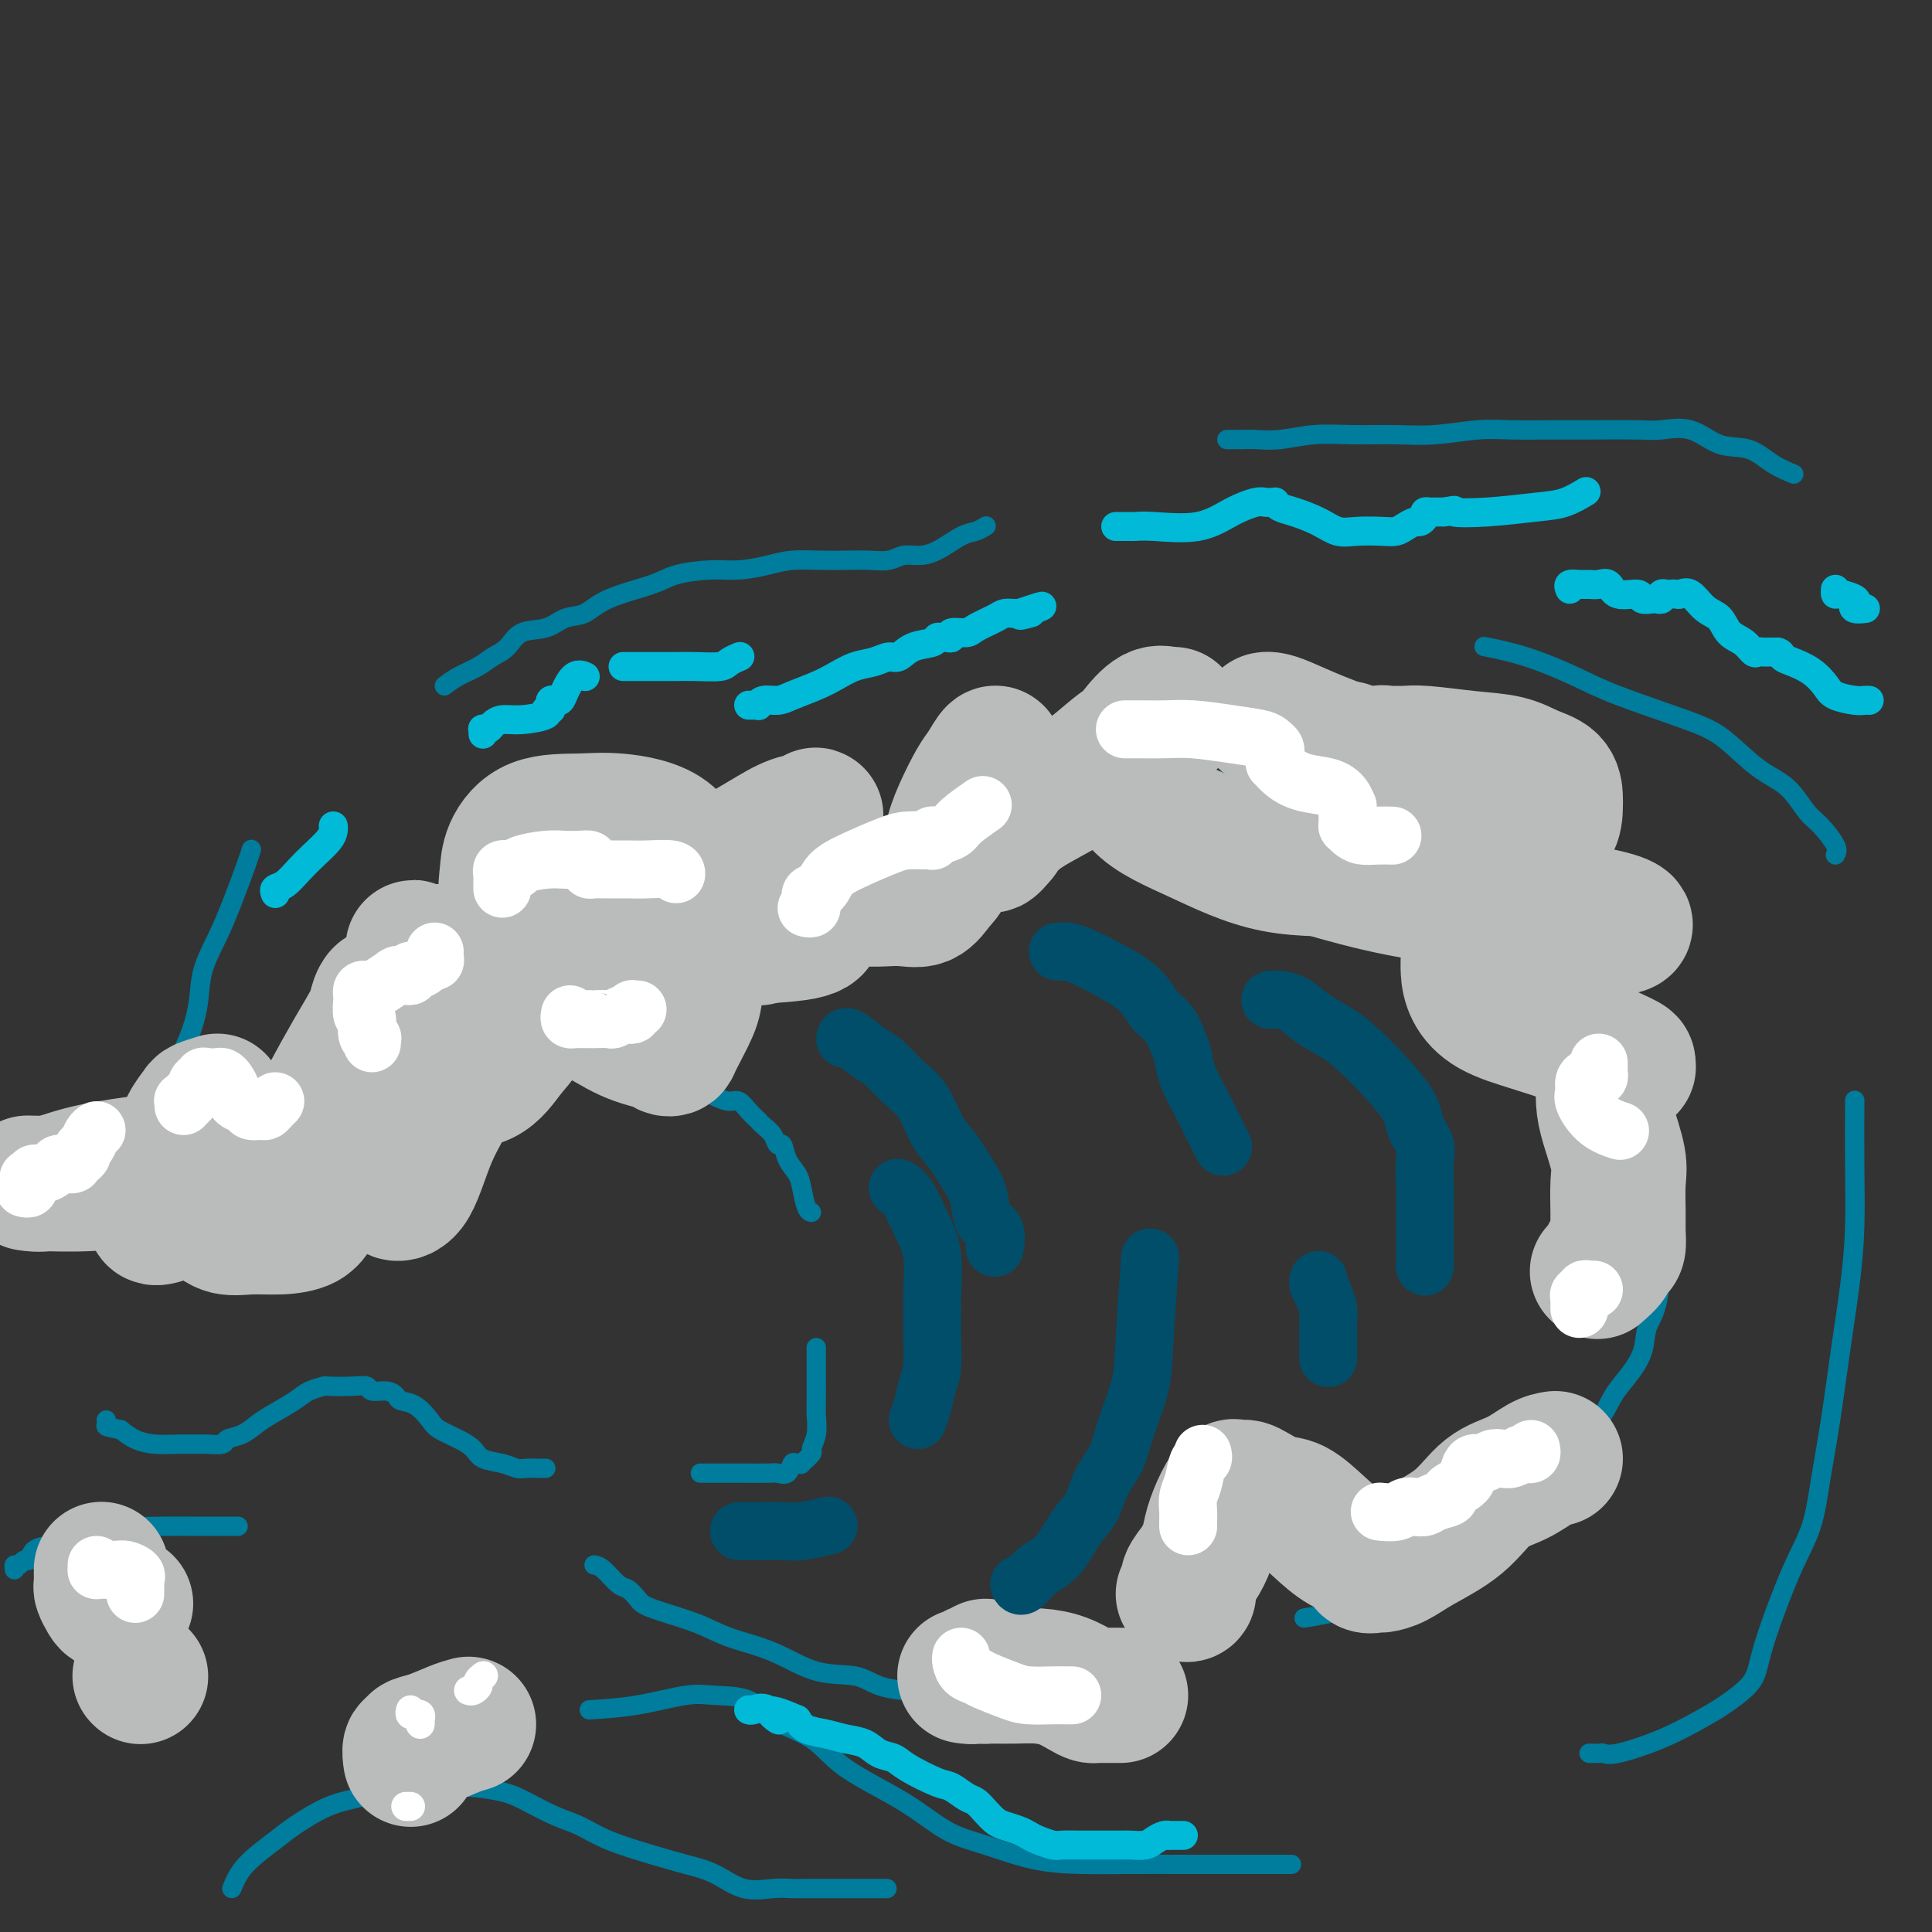 <svg viewBox='0 0 400 400' version='1.1' xmlns='http://www.w3.org/2000/svg' xmlns:xlink='http://www.w3.org/1999/xlink'><rect x="0" y="0" width="400" height="400" fill="#333333" stroke="none"/><g fill='none' stroke='#007C9C' stroke-width='4' stroke-linecap='round' stroke-linejoin='round'><path d='M3,325c-0.090,-0.457 -0.181,-0.914 0,-1c0.181,-0.086 0.632,0.198 1,0c0.368,-0.198 0.652,-0.877 1,-1c0.348,-0.123 0.760,0.309 1,0c0.240,-0.309 0.309,-1.361 1,-2c0.691,-0.639 2.003,-0.865 3,-1c0.997,-0.135 1.677,-0.180 3,-1c1.323,-0.820 3.288,-2.416 5,-3c1.712,-0.584 3.171,-0.157 6,0c2.829,0.157 7.028,0.042 10,0c2.972,-0.042 4.716,-0.011 6,0c1.284,0.011 2.107,0.003 3,0c0.893,-0.003 1.856,-0.001 3,0c1.144,0.001 2.470,0.000 3,0c0.530,-0.000 0.265,-0.000 0,0'/><path d='M123,324c0.552,0.100 1.104,0.200 2,1c0.896,0.800 2.136,2.300 3,3c0.864,0.700 1.354,0.599 2,1c0.646,0.401 1.450,1.302 2,2c0.550,0.698 0.846,1.193 3,2c2.154,0.807 6.165,1.927 9,3c2.835,1.073 4.493,2.098 7,3c2.507,0.902 5.864,1.681 9,3c3.136,1.319 6.053,3.177 9,4c2.947,0.823 5.924,0.612 8,1c2.076,0.388 3.251,1.374 5,2c1.749,0.626 4.071,0.893 5,1c0.929,0.107 0.464,0.053 0,0'/><path d='M270,335c3.112,-0.516 6.223,-1.033 9,-2c2.777,-0.967 5.218,-2.386 7,-3c1.782,-0.614 2.905,-0.424 5,-1c2.095,-0.576 5.162,-1.917 7,-3c1.838,-1.083 2.448,-1.909 4,-3c1.552,-1.091 4.044,-2.447 6,-4c1.956,-1.553 3.374,-3.303 5,-5c1.626,-1.697 3.460,-3.343 5,-5c1.540,-1.657 2.785,-3.327 4,-5c1.215,-1.673 2.399,-3.349 4,-5c1.601,-1.651 3.618,-3.278 5,-5c1.382,-1.722 2.128,-3.540 3,-5c0.872,-1.460 1.870,-2.561 3,-4c1.130,-1.439 2.393,-3.216 3,-5c0.607,-1.784 0.557,-3.576 1,-5c0.443,-1.424 1.379,-2.481 2,-5c0.621,-2.519 0.926,-6.501 1,-9c0.074,-2.499 -0.083,-3.515 0,-5c0.083,-1.485 0.407,-3.438 0,-6c-0.407,-2.562 -1.545,-5.732 -2,-7c-0.455,-1.268 -0.228,-0.634 0,0'/><path d='M321,198c-0.205,-0.075 -0.410,-0.151 -1,-1c-0.590,-0.849 -1.564,-2.472 -4,-5c-2.436,-2.528 -6.333,-5.960 -9,-8c-2.667,-2.040 -4.105,-2.689 -6,-4c-1.895,-1.311 -4.248,-3.286 -7,-5c-2.752,-1.714 -5.904,-3.167 -9,-4c-3.096,-0.833 -6.137,-1.046 -9,-2c-2.863,-0.954 -5.549,-2.648 -9,-4c-3.451,-1.352 -7.666,-2.362 -12,-3c-4.334,-0.638 -8.789,-0.903 -13,-1c-4.211,-0.097 -8.180,-0.026 -12,0c-3.820,0.026 -7.490,0.007 -12,0c-4.510,-0.007 -9.860,-0.002 -12,0c-2.140,0.002 -1.070,0.001 0,0'/><path d='M176,180c-0.466,0.444 -0.931,0.888 -1,1c-0.069,0.112 0.259,-0.110 0,0c-0.259,0.110 -1.106,0.550 -2,1c-0.894,0.450 -1.834,0.909 -2,1c-0.166,0.091 0.442,-0.187 0,0c-0.442,0.187 -1.935,0.838 -3,1c-1.065,0.162 -1.704,-0.164 -2,0c-0.296,0.164 -0.250,0.818 -1,1c-0.750,0.182 -2.296,-0.107 -3,0c-0.704,0.107 -0.568,0.609 -1,1c-0.432,0.391 -1.433,0.671 -3,1c-1.567,0.329 -3.699,0.707 -5,1c-1.301,0.293 -1.771,0.501 -3,1c-1.229,0.499 -3.216,1.288 -5,2c-1.784,0.712 -3.365,1.347 -5,2c-1.635,0.653 -3.325,1.324 -5,2c-1.675,0.676 -3.336,1.356 -5,2c-1.664,0.644 -3.333,1.250 -5,2c-1.667,0.750 -3.334,1.643 -4,2c-0.666,0.357 -0.333,0.179 0,0'/><path d='M104,222c-0.418,0.364 -0.835,0.729 -1,1c-0.165,0.271 -0.077,0.449 -1,1c-0.923,0.551 -2.857,1.476 -5,3c-2.143,1.524 -4.497,3.647 -7,5c-2.503,1.353 -5.157,1.935 -8,3c-2.843,1.065 -5.876,2.613 -9,4c-3.124,1.387 -6.339,2.613 -9,4c-2.661,1.387 -4.768,2.935 -7,4c-2.232,1.065 -4.588,1.647 -6,2c-1.412,0.353 -1.880,0.477 -3,1c-1.120,0.523 -2.892,1.447 -4,2c-1.108,0.553 -1.551,0.737 -2,1c-0.449,0.263 -0.904,0.607 -1,1c-0.096,0.393 0.166,0.837 0,1c-0.166,0.163 -0.762,0.047 -1,0c-0.238,-0.047 -0.119,-0.023 0,0'/><path d='M35,231c0.064,-0.829 0.128,-1.657 0,-2c-0.128,-0.343 -0.448,-0.200 0,-1c0.448,-0.800 1.662,-2.543 2,-4c0.338,-1.457 -0.202,-2.628 0,-4c0.202,-1.372 1.145,-2.943 2,-5c0.855,-2.057 1.623,-4.599 2,-7c0.377,-2.401 0.364,-4.661 1,-7c0.636,-2.339 1.922,-4.757 3,-7c1.078,-2.243 1.949,-4.313 3,-7c1.051,-2.687 2.283,-5.993 3,-8c0.717,-2.007 0.919,-2.716 1,-3c0.081,-0.284 0.040,-0.142 0,0'/><path d='M92,142c0.886,-0.669 1.771,-1.339 3,-2c1.229,-0.661 2.800,-1.314 4,-2c1.200,-0.686 2.028,-1.406 3,-2c0.972,-0.594 2.087,-1.061 3,-2c0.913,-0.939 1.625,-2.352 3,-3c1.375,-0.648 3.414,-0.533 5,-1c1.586,-0.467 2.718,-1.515 4,-2c1.282,-0.485 2.715,-0.407 4,-1c1.285,-0.593 2.421,-1.857 5,-3c2.579,-1.143 6.601,-2.165 9,-3c2.399,-0.835 3.175,-1.481 5,-2c1.825,-0.519 4.700,-0.910 7,-1c2.300,-0.090 4.025,0.119 6,0c1.975,-0.119 4.201,-0.568 6,-1c1.799,-0.432 3.170,-0.847 5,-1c1.830,-0.153 4.117,-0.045 6,0c1.883,0.045 3.360,0.026 5,0c1.640,-0.026 3.441,-0.061 5,0c1.559,0.061 2.875,0.216 4,0c1.125,-0.216 2.058,-0.803 3,-1c0.942,-0.197 1.892,-0.004 3,0c1.108,0.004 2.374,-0.181 4,-1c1.626,-0.819 3.611,-2.271 5,-3c1.389,-0.729 2.182,-0.735 3,-1c0.818,-0.265 1.662,-0.790 2,-1c0.338,-0.210 0.169,-0.105 0,0'/><path d='M254,91c0.323,0.001 0.646,0.001 1,0c0.354,-0.001 0.738,-0.004 1,0c0.262,0.004 0.401,0.015 1,0c0.599,-0.015 1.659,-0.057 3,0c1.341,0.057 2.963,0.212 5,0c2.037,-0.212 4.490,-0.793 7,-1c2.510,-0.207 5.077,-0.041 8,0c2.923,0.041 6.203,-0.041 9,0c2.797,0.041 5.112,0.207 8,0c2.888,-0.207 6.349,-0.788 9,-1c2.651,-0.212 4.493,-0.056 7,0c2.507,0.056 5.681,0.012 8,0c2.319,-0.012 3.784,0.008 7,0c3.216,-0.008 8.183,-0.043 11,0c2.817,0.043 3.484,0.164 5,0c1.516,-0.164 3.881,-0.615 6,0c2.119,0.615 3.990,2.295 6,3c2.010,0.705 4.157,0.437 6,1c1.843,0.563 3.381,1.959 5,3c1.619,1.041 3.320,1.726 4,2c0.680,0.274 0.340,0.137 0,0'/><path d='M131,221c0.334,0.002 0.669,0.003 1,0c0.331,-0.003 0.659,-0.012 1,0c0.341,0.012 0.697,0.045 1,0c0.303,-0.045 0.555,-0.168 1,0c0.445,0.168 1.084,0.626 2,1c0.916,0.374 2.108,0.665 3,1c0.892,0.335 1.485,0.715 2,1c0.515,0.285 0.952,0.474 2,1c1.048,0.526 2.705,1.388 4,2c1.295,0.612 2.227,0.972 3,1c0.773,0.028 1.386,-0.277 2,0c0.614,0.277 1.229,1.137 2,2c0.771,0.863 1.698,1.728 2,2c0.302,0.272 -0.021,-0.049 0,0c0.021,0.049 0.386,0.467 1,1c0.614,0.533 1.478,1.182 2,2c0.522,0.818 0.703,1.806 1,2c0.297,0.194 0.709,-0.407 1,0c0.291,0.407 0.460,1.822 1,3c0.540,1.178 1.451,2.120 2,3c0.549,0.880 0.735,1.700 1,3c0.265,1.300 0.610,3.081 1,4c0.390,0.919 0.826,0.977 1,1c0.174,0.023 0.087,0.012 0,0'/><path d='M169,279c0.001,0.527 0.001,1.053 0,2c-0.001,0.947 -0.005,2.313 0,4c0.005,1.687 0.017,3.693 0,5c-0.017,1.307 -0.065,1.913 0,3c0.065,1.087 0.243,2.655 0,4c-0.243,1.345 -0.905,2.466 -1,3c-0.095,0.534 0.378,0.481 0,1c-0.378,0.519 -1.606,1.611 -2,2c-0.394,0.389 0.046,0.076 0,0c-0.046,-0.076 -0.576,0.085 -1,0c-0.424,-0.085 -0.740,-0.415 -1,0c-0.260,0.415 -0.463,1.575 -1,2c-0.537,0.425 -1.407,0.114 -2,0c-0.593,-0.114 -0.907,-0.030 -2,0c-1.093,0.030 -2.965,0.008 -4,0c-1.035,-0.008 -1.234,-0.002 -2,0c-0.766,0.002 -2.100,0.001 -3,0c-0.900,-0.001 -1.365,-0.000 -2,0c-0.635,0.000 -1.440,0.000 -2,0c-0.560,-0.000 -0.874,-0.000 -1,0c-0.126,0.000 -0.063,0.000 0,0'/><path d='M113,304c-0.127,0.007 -0.254,0.014 -1,0c-0.746,-0.014 -2.111,-0.048 -3,0c-0.889,0.048 -1.304,0.179 -2,0c-0.696,-0.179 -1.675,-0.667 -3,-1c-1.325,-0.333 -2.998,-0.511 -4,-1c-1.002,-0.489 -1.335,-1.290 -2,-2c-0.665,-0.710 -1.663,-1.328 -3,-2c-1.337,-0.672 -3.012,-1.398 -4,-2c-0.988,-0.602 -1.289,-1.079 -2,-2c-0.711,-0.921 -1.833,-2.284 -3,-3c-1.167,-0.716 -2.378,-0.784 -3,-1c-0.622,-0.216 -0.656,-0.580 -1,-1c-0.344,-0.420 -0.997,-0.897 -2,-1c-1.003,-0.103 -2.357,0.168 -3,0c-0.643,-0.168 -0.574,-0.775 -1,-1c-0.426,-0.225 -1.347,-0.070 -3,0c-1.653,0.070 -4.039,0.053 -5,0c-0.961,-0.053 -0.497,-0.142 -1,0c-0.503,0.142 -1.971,0.514 -3,1c-1.029,0.486 -1.618,1.086 -3,2c-1.382,0.914 -3.558,2.144 -5,3c-1.442,0.856 -2.149,1.340 -3,2c-0.851,0.660 -1.846,1.497 -3,2c-1.154,0.503 -2.468,0.670 -3,1c-0.532,0.330 -0.284,0.821 -1,1c-0.716,0.179 -2.397,0.046 -3,0c-0.603,-0.046 -0.128,-0.004 -1,0c-0.872,0.004 -3.089,-0.030 -5,0c-1.911,0.030 -3.514,0.123 -5,0c-1.486,-0.123 -2.853,-0.464 -4,-1c-1.147,-0.536 -2.073,-1.268 -3,-2'/><path d='M25,296c-3.464,-0.631 -3.125,-0.708 -3,-1c0.125,-0.292 0.036,-0.798 0,-1c-0.036,-0.202 -0.018,-0.101 0,0'/><path d='M48,391c0.665,-1.609 1.329,-3.217 3,-5c1.671,-1.783 4.348,-3.739 6,-5c1.652,-1.261 2.279,-1.826 4,-3c1.721,-1.174 4.537,-2.956 7,-4c2.463,-1.044 4.574,-1.349 7,-2c2.426,-0.651 5.168,-1.648 8,-2c2.832,-0.352 5.755,-0.060 8,0c2.245,0.060 3.814,-0.112 6,0c2.186,0.112 4.989,0.508 7,1c2.011,0.492 3.229,1.080 5,2c1.771,0.920 4.096,2.172 6,3c1.904,0.828 3.386,1.231 5,2c1.614,0.769 3.360,1.902 6,3c2.640,1.098 6.173,2.161 9,3c2.827,0.839 4.949,1.454 7,2c2.051,0.546 4.031,1.022 6,2c1.969,0.978 3.926,2.458 6,3c2.074,0.542 4.263,0.145 6,0c1.737,-0.145 3.020,-0.039 4,0c0.980,0.039 1.658,0.010 3,0c1.342,-0.010 3.349,-0.003 5,0c1.651,0.003 2.944,0.001 5,0c2.056,-0.001 4.873,-0.000 6,0c1.127,0.000 0.563,0.000 0,0'/><path d='M122,354c3.226,-0.197 6.452,-0.394 10,-1c3.548,-0.606 7.418,-1.620 10,-2c2.582,-0.380 3.878,-0.127 6,0c2.122,0.127 5.072,0.128 7,1c1.928,0.872 2.835,2.614 5,4c2.165,1.386 5.590,2.415 8,4c2.410,1.585 3.806,3.727 7,6c3.194,2.273 8.185,4.676 12,7c3.815,2.324 6.455,4.570 9,6c2.545,1.430 4.997,2.043 8,3c3.003,0.957 6.557,2.256 10,3c3.443,0.744 6.776,0.931 10,1c3.224,0.069 6.339,0.018 10,0c3.661,-0.018 7.868,-0.005 11,0c3.132,0.005 5.190,0.001 8,0c2.810,-0.001 6.372,-0.000 9,0c2.628,0.000 4.322,0.000 5,0c0.678,-0.000 0.339,-0.000 0,0'/><path d='M329,363c0.765,0.017 1.530,0.034 2,0c0.470,-0.034 0.644,-0.118 1,0c0.356,0.118 0.893,0.440 3,0c2.107,-0.440 5.783,-1.642 9,-3c3.217,-1.358 5.976,-2.873 8,-4c2.024,-1.127 3.314,-1.867 5,-3c1.686,-1.133 3.768,-2.658 5,-4c1.232,-1.342 1.614,-2.500 2,-4c0.386,-1.500 0.775,-3.343 2,-7c1.225,-3.657 3.287,-9.129 5,-13c1.713,-3.871 3.078,-6.141 4,-9c0.922,-2.859 1.399,-6.307 2,-10c0.601,-3.693 1.324,-7.632 2,-12c0.676,-4.368 1.306,-9.165 2,-14c0.694,-4.835 1.454,-9.707 2,-14c0.546,-4.293 0.878,-8.006 1,-12c0.122,-3.994 0.033,-8.268 0,-13c-0.033,-4.732 -0.009,-9.924 0,-12c0.009,-2.076 0.005,-1.038 0,0'/><path d='M380,177c0.272,-0.448 0.543,-0.897 0,-2c-0.543,-1.103 -1.901,-2.862 -3,-4c-1.099,-1.138 -1.941,-1.657 -3,-3c-1.059,-1.343 -2.336,-3.510 -4,-5c-1.664,-1.490 -3.714,-2.302 -6,-4c-2.286,-1.698 -4.806,-4.282 -7,-6c-2.194,-1.718 -4.060,-2.569 -8,-4c-3.940,-1.431 -9.954,-3.441 -14,-5c-4.046,-1.559 -6.126,-2.665 -9,-4c-2.874,-1.335 -6.543,-2.898 -10,-4c-3.457,-1.102 -6.702,-1.743 -8,-2c-1.298,-0.257 -0.649,-0.128 0,0'/></g>
<g fill='none' stroke='#BABBBB' stroke-width='28' stroke-linecap='round' stroke-linejoin='round'><path d='M45,228c-1.205,0.373 -2.410,0.746 -3,1c-0.590,0.254 -0.563,0.389 -1,1c-0.437,0.611 -1.336,1.697 -2,3c-0.664,1.303 -1.093,2.822 -2,5c-0.907,2.178 -2.293,5.015 -3,7c-0.707,1.985 -0.735,3.119 -1,4c-0.265,0.881 -0.767,1.508 -1,2c-0.233,0.492 -0.196,0.849 0,1c0.196,0.151 0.553,0.097 1,0c0.447,-0.097 0.985,-0.235 2,-1c1.015,-0.765 2.506,-2.156 4,-3c1.494,-0.844 2.989,-1.141 4,-2c1.011,-0.859 1.536,-2.280 2,-3c0.464,-0.720 0.868,-0.738 1,-1c0.132,-0.262 -0.007,-0.769 0,-1c0.007,-0.231 0.159,-0.185 0,0c-0.159,0.185 -0.629,0.510 -1,1c-0.371,0.490 -0.642,1.144 -1,2c-0.358,0.856 -0.804,1.914 -1,3c-0.196,1.086 -0.143,2.201 0,3c0.143,0.799 0.377,1.284 1,2c0.623,0.716 1.634,1.663 3,2c1.366,0.337 3.087,0.064 5,0c1.913,-0.064 4.018,0.082 6,0c1.982,-0.082 3.840,-0.393 5,-1c1.160,-0.607 1.623,-1.511 2,-2c0.377,-0.489 0.668,-0.564 0,-1c-0.668,-0.436 -2.295,-1.233 -5,-2c-2.705,-0.767 -6.487,-1.505 -11,-2c-4.513,-0.495 -9.756,-0.748 -15,-1'/><path d='M34,245c-7.559,-0.928 -10.956,-0.249 -15,0c-4.044,0.249 -8.734,0.068 -11,0c-2.266,-0.068 -2.109,-0.024 -2,0c0.109,0.024 0.171,0.029 0,0c-0.171,-0.029 -0.575,-0.090 0,0c0.575,0.090 2.127,0.332 4,0c1.873,-0.332 4.066,-1.236 7,-2c2.934,-0.764 6.608,-1.386 11,-2c4.392,-0.614 9.503,-1.218 14,-2c4.497,-0.782 8.382,-1.742 11,-2c2.618,-0.258 3.969,0.185 5,0c1.031,-0.185 1.740,-0.999 2,-1c0.260,-0.001 0.070,0.812 0,1c-0.070,0.188 -0.020,-0.250 0,0c0.020,0.250 0.008,1.188 0,2c-0.008,0.812 -0.014,1.499 0,2c0.014,0.501 0.047,0.815 0,1c-0.047,0.185 -0.173,0.241 0,0c0.173,-0.241 0.646,-0.778 1,-1c0.354,-0.222 0.589,-0.128 1,-1c0.411,-0.872 0.999,-2.708 2,-5c1.001,-2.292 2.415,-5.038 4,-8c1.585,-2.962 3.343,-6.139 5,-9c1.657,-2.861 3.215,-5.407 4,-7c0.785,-1.593 0.799,-2.234 1,-3c0.201,-0.766 0.590,-1.655 1,-2c0.410,-0.345 0.842,-0.144 1,0c0.158,0.144 0.043,0.231 0,1c-0.043,0.769 -0.012,2.220 0,4c0.012,1.780 0.006,3.890 0,6'/><path d='M80,217c0.011,3.025 0.039,5.087 0,8c-0.039,2.913 -0.146,6.676 0,10c0.146,3.324 0.544,6.209 1,8c0.456,1.791 0.971,2.488 1,3c0.029,0.512 -0.428,0.840 0,1c0.428,0.160 1.740,0.152 3,-2c1.260,-2.152 2.468,-6.447 4,-10c1.532,-3.553 3.388,-6.364 4,-8c0.612,-1.636 -0.018,-2.098 0,-3c0.018,-0.902 0.686,-2.242 1,-3c0.314,-0.758 0.276,-0.932 0,-1c-0.276,-0.068 -0.789,-0.031 -1,0c-0.211,0.031 -0.119,0.054 -1,0c-0.881,-0.054 -2.735,-0.186 -4,0c-1.265,0.186 -1.941,0.691 -3,1c-1.059,0.309 -2.503,0.422 -3,1c-0.497,0.578 -0.048,1.619 0,2c0.048,0.381 -0.305,0.101 0,0c0.305,-0.101 1.266,-0.022 3,0c1.734,0.022 4.240,-0.013 7,0c2.760,0.013 5.775,0.075 8,-1c2.225,-1.075 3.661,-3.288 5,-5c1.339,-1.712 2.582,-2.922 3,-4c0.418,-1.078 0.012,-2.022 0,-3c-0.012,-0.978 0.369,-1.988 0,-3c-0.369,-1.012 -1.487,-2.026 -4,-3c-2.513,-0.974 -6.422,-1.907 -9,-3c-2.578,-1.093 -3.825,-2.344 -5,-3c-1.175,-0.656 -2.278,-0.715 -3,-1c-0.722,-0.285 -1.063,-0.796 -1,-1c0.063,-0.204 0.532,-0.102 1,0'/><path d='M87,197c-3.239,-1.681 -0.838,-0.384 1,0c1.838,0.384 3.112,-0.147 5,0c1.888,0.147 4.390,0.970 7,2c2.610,1.030 5.329,2.265 9,4c3.671,1.735 8.294,3.968 12,6c3.706,2.032 6.497,3.863 9,5c2.503,1.137 4.720,1.581 6,2c1.280,0.419 1.624,0.812 2,1c0.376,0.188 0.783,0.169 1,0c0.217,-0.169 0.243,-0.489 1,-2c0.757,-1.511 2.245,-4.213 3,-6c0.755,-1.787 0.777,-2.658 1,-4c0.223,-1.342 0.647,-3.154 1,-5c0.353,-1.846 0.634,-3.724 1,-5c0.366,-1.276 0.815,-1.950 1,-3c0.185,-1.050 0.105,-2.477 0,-3c-0.105,-0.523 -0.235,-0.141 0,0c0.235,0.141 0.836,0.040 1,0c0.164,-0.040 -0.108,-0.018 0,0c0.108,0.018 0.595,0.032 1,0c0.405,-0.032 0.729,-0.110 1,0c0.271,0.110 0.488,0.408 1,1c0.512,0.592 1.319,1.476 2,2c0.681,0.524 1.235,0.686 2,1c0.765,0.314 1.742,0.778 2,1c0.258,0.222 -0.201,0.201 0,0c0.201,-0.201 1.062,-0.581 2,-2c0.938,-1.419 1.952,-3.875 3,-6c1.048,-2.125 2.128,-3.918 3,-6c0.872,-2.082 1.535,-4.452 2,-6c0.465,-1.548 0.733,-2.274 1,-3'/><path d='M168,171c1.720,-3.781 0.519,-1.734 0,-1c-0.519,0.734 -0.355,0.156 -1,0c-0.645,-0.156 -2.099,0.112 -4,1c-1.901,0.888 -4.249,2.398 -7,4c-2.751,1.602 -5.903,3.295 -8,5c-2.097,1.705 -3.137,3.421 -4,5c-0.863,1.579 -1.549,3.023 -2,4c-0.451,0.977 -0.668,1.489 -1,2c-0.332,0.511 -0.781,1.022 -1,1c-0.219,-0.022 -0.209,-0.575 0,-1c0.209,-0.425 0.616,-0.720 1,-2c0.384,-1.280 0.743,-3.544 1,-5c0.257,-1.456 0.411,-2.103 0,-4c-0.411,-1.897 -1.389,-5.044 -4,-7c-2.611,-1.956 -6.857,-2.723 -10,-3c-3.143,-0.277 -5.184,-0.066 -8,0c-2.816,0.066 -6.408,-0.015 -9,1c-2.592,1.015 -4.184,3.124 -5,5c-0.816,1.876 -0.855,3.518 -1,5c-0.145,1.482 -0.398,2.803 0,4c0.398,1.197 1.445,2.269 3,3c1.555,0.731 3.618,1.122 6,2c2.382,0.878 5.082,2.243 9,3c3.918,0.757 9.052,0.906 14,1c4.948,0.094 9.710,0.135 15,0c5.290,-0.135 11.108,-0.445 14,-1c2.892,-0.555 2.858,-1.355 3,-2c0.142,-0.645 0.461,-1.135 0,-2c-0.461,-0.865 -1.703,-2.104 -3,-3c-1.297,-0.896 -2.648,-1.448 -4,-2'/><path d='M162,184c-2.033,-1.713 -3.616,-2.497 -5,-3c-1.384,-0.503 -2.569,-0.727 -4,-1c-1.431,-0.273 -3.107,-0.595 -4,-1c-0.893,-0.405 -1.003,-0.891 -1,-1c0.003,-0.109 0.119,0.161 0,0c-0.119,-0.161 -0.473,-0.751 1,0c1.473,0.751 4.771,2.845 8,4c3.229,1.155 6.388,1.372 10,2c3.612,0.628 7.679,1.668 11,2c3.321,0.332 5.898,-0.045 8,0c2.102,0.045 3.731,0.510 5,0c1.269,-0.510 2.178,-1.996 3,-3c0.822,-1.004 1.557,-1.527 2,-3c0.443,-1.473 0.595,-3.896 1,-6c0.405,-2.104 1.062,-3.890 2,-6c0.938,-2.110 2.157,-4.544 3,-6c0.843,-1.456 1.312,-1.934 2,-3c0.688,-1.066 1.596,-2.721 2,-3c0.404,-0.279 0.305,0.816 0,2c-0.305,1.184 -0.815,2.456 -1,4c-0.185,1.544 -0.044,3.361 0,5c0.044,1.639 -0.009,3.099 0,4c0.009,0.901 0.079,1.243 0,2c-0.079,0.757 -0.308,1.931 0,2c0.308,0.069 1.154,-0.965 2,-2'/><path d='M207,173c0.828,-1.116 1.897,-2.906 5,-5c3.103,-2.094 8.241,-4.494 12,-7c3.759,-2.506 6.138,-5.120 9,-7c2.862,-1.880 6.208,-3.028 8,-4c1.792,-0.972 2.031,-1.770 2,-2c-0.031,-0.230 -0.331,0.107 -1,0c-0.669,-0.107 -1.705,-0.657 -3,0c-1.295,0.657 -2.849,2.520 -4,4c-1.151,1.480 -1.900,2.578 -2,5c-0.100,2.422 0.449,6.170 3,9c2.551,2.830 7.104,4.742 12,7c4.896,2.258 10.135,4.860 16,6c5.865,1.140 12.356,0.817 19,1c6.644,0.183 13.441,0.871 19,0c5.559,-0.871 9.881,-3.301 13,-5c3.119,-1.699 5.034,-2.667 6,-4c0.966,-1.333 0.982,-3.029 1,-4c0.018,-0.971 0.039,-1.215 0,-2c-0.039,-0.785 -0.138,-2.109 -1,-3c-0.862,-0.891 -2.486,-1.349 -4,-2c-1.514,-0.651 -2.919,-1.495 -5,-2c-2.081,-0.505 -4.837,-0.671 -8,-1c-3.163,-0.329 -6.732,-0.822 -9,-1c-2.268,-0.178 -3.235,-0.043 -4,0c-0.765,0.043 -1.329,-0.008 -2,0c-0.671,0.008 -1.448,0.074 -2,0c-0.552,-0.074 -0.879,-0.289 -1,0c-0.121,0.289 -0.034,1.083 0,2c0.034,0.917 0.017,1.959 0,3'/><path d='M286,161c-0.084,1.295 0.206,2.031 0,3c-0.206,0.969 -0.906,2.170 0,3c0.906,0.830 3.420,1.288 5,2c1.580,0.712 2.228,1.678 4,2c1.772,0.322 4.670,0.000 6,0c1.330,-0.000 1.093,0.321 1,0c-0.093,-0.321 -0.043,-1.285 0,-2c0.043,-0.715 0.079,-1.181 0,-2c-0.079,-0.819 -0.272,-1.991 -2,-3c-1.728,-1.009 -4.991,-1.854 -8,-3c-3.009,-1.146 -5.762,-2.594 -9,-4c-3.238,-1.406 -6.959,-2.769 -10,-4c-3.041,-1.231 -5.403,-2.330 -7,-3c-1.597,-0.670 -2.430,-0.911 -3,-1c-0.570,-0.089 -0.877,-0.025 -1,0c-0.123,0.025 -0.061,0.013 0,0'/><path d='M279,155c0.846,0.737 1.692,1.473 3,2c1.308,0.527 3.078,0.844 4,1c0.922,0.156 0.997,0.152 1,1c0.003,0.848 -0.065,2.549 0,3c0.065,0.451 0.262,-0.347 -1,0c-1.262,0.347 -3.984,1.840 -6,3c-2.016,1.160 -3.328,1.988 -5,3c-1.672,1.012 -3.705,2.209 -5,3c-1.295,0.791 -1.852,1.177 -2,2c-0.148,0.823 0.115,2.083 0,3c-0.115,0.917 -0.606,1.491 0,2c0.606,0.509 2.311,0.952 6,2c3.689,1.048 9.363,2.701 16,4c6.637,1.299 14.236,2.243 21,3c6.764,0.757 12.691,1.326 17,2c4.309,0.674 6.999,1.453 8,2c1.001,0.547 0.314,0.862 -1,1c-1.314,0.138 -3.256,0.099 -6,0c-2.744,-0.099 -6.290,-0.260 -9,0c-2.710,0.260 -4.583,0.939 -7,1c-2.417,0.061 -5.378,-0.498 -7,0c-1.622,0.498 -1.904,2.051 -2,3c-0.096,0.949 -0.007,1.293 0,2c0.007,0.707 -0.069,1.778 0,3c0.069,1.222 0.282,2.596 1,4c0.718,1.404 1.942,2.839 4,4c2.058,1.161 4.949,2.049 8,3c3.051,0.951 6.261,1.966 9,3c2.739,1.034 5.007,2.086 7,3c1.993,0.914 3.712,1.690 4,2c0.288,0.310 -0.856,0.155 -2,0'/><path d='M335,220c4.071,1.715 1.249,0.502 0,0c-1.249,-0.502 -0.923,-0.295 -1,0c-0.077,0.295 -0.555,0.676 -1,1c-0.445,0.324 -0.858,0.589 -1,1c-0.142,0.411 -0.014,0.968 0,2c0.014,1.032 -0.087,2.541 0,4c0.087,1.459 0.363,2.869 1,5c0.637,2.131 1.635,4.984 2,7c0.365,2.016 0.095,3.194 0,5c-0.095,1.806 -0.016,4.238 0,6c0.016,1.762 -0.032,2.852 0,4c0.032,1.148 0.145,2.353 0,3c-0.145,0.647 -0.547,0.734 -1,1c-0.453,0.266 -0.956,0.710 -1,1c-0.044,0.290 0.373,0.424 0,1c-0.373,0.576 -1.535,1.593 -2,2c-0.465,0.407 -0.232,0.203 0,0'/><path d='M322,302c-0.850,0.134 -1.700,0.269 -3,1c-1.300,0.731 -3.050,2.059 -5,3c-1.950,0.941 -4.099,1.496 -6,3c-1.901,1.504 -3.555,3.958 -6,6c-2.445,2.042 -5.682,3.673 -8,5c-2.318,1.327 -3.718,2.349 -5,3c-1.282,0.651 -2.446,0.930 -3,1c-0.554,0.070 -0.499,-0.069 -1,0c-0.501,0.069 -1.558,0.348 -2,0c-0.442,-0.348 -0.270,-1.321 -1,-2c-0.730,-0.679 -2.363,-1.064 -4,-2c-1.637,-0.936 -3.279,-2.422 -5,-4c-1.721,-1.578 -3.522,-3.246 -5,-4c-1.478,-0.754 -2.634,-0.594 -4,-1c-1.366,-0.406 -2.943,-1.379 -4,-2c-1.057,-0.621 -1.595,-0.891 -2,-1c-0.405,-0.109 -0.676,-0.056 -1,0c-0.324,0.056 -0.702,0.114 -1,0c-0.298,-0.114 -0.516,-0.400 -1,0c-0.484,0.400 -1.233,1.486 -2,3c-0.767,1.514 -1.550,3.457 -2,5c-0.450,1.543 -0.566,2.685 -1,4c-0.434,1.315 -1.187,2.801 -2,4c-0.813,1.199 -1.686,2.111 -2,3c-0.314,0.889 -0.070,1.755 0,2c0.070,0.245 -0.033,-0.130 0,0c0.033,0.130 0.201,0.766 0,1c-0.201,0.234 -0.772,0.067 -1,0c-0.228,-0.067 -0.114,-0.033 0,0'/><path d='M232,351c-0.331,0.000 -0.662,0.000 -1,0c-0.338,-0.000 -0.682,-0.000 -1,0c-0.318,0.000 -0.610,0.001 -1,0c-0.390,-0.001 -0.880,-0.002 -1,0c-0.120,0.002 0.128,0.008 0,0c-0.128,-0.008 -0.634,-0.030 -1,0c-0.366,0.030 -0.593,0.113 -1,0c-0.407,-0.113 -0.995,-0.423 -2,-1c-1.005,-0.577 -2.426,-1.423 -4,-2c-1.574,-0.577 -3.301,-0.887 -5,-1c-1.699,-0.113 -3.369,-0.030 -5,0c-1.631,0.030 -3.222,0.005 -4,0c-0.778,-0.005 -0.744,0.008 -1,0c-0.256,-0.008 -0.803,-0.037 -1,0c-0.197,0.037 -0.043,0.138 0,0c0.043,-0.138 -0.025,-0.517 0,-1c0.025,-0.483 0.143,-1.072 0,-1c-0.143,0.072 -0.547,0.804 -1,1c-0.453,0.196 -0.957,-0.143 -1,0c-0.043,0.143 0.373,0.769 0,1c-0.373,0.231 -1.535,0.066 -2,0c-0.465,-0.066 -0.232,-0.033 0,0'/><path d='M97,357c-0.795,0.217 -1.590,0.434 -3,1c-1.410,0.566 -3.436,1.479 -5,2c-1.564,0.521 -2.668,0.648 -3,1c-0.332,0.352 0.107,0.929 0,1c-0.107,0.071 -0.760,-0.366 -1,0c-0.240,0.366 -0.069,1.533 0,2c0.069,0.467 0.034,0.233 0,0'/><path d='M29,347c0.000,0.000 0.100,0.100 0.1,0.1'/><path d='M21,325c0.002,-0.057 0.004,-0.114 0,0c-0.004,0.114 -0.012,0.398 0,1c0.012,0.602 0.046,1.520 0,2c-0.046,0.480 -0.171,0.521 0,1c0.171,0.479 0.637,1.396 1,2c0.363,0.604 0.623,0.894 1,1c0.377,0.106 0.872,0.028 1,0c0.128,-0.028 -0.110,-0.008 0,0c0.110,0.008 0.568,0.002 1,0c0.432,-0.002 0.838,-0.001 1,0c0.162,0.001 0.081,0.000 0,0'/></g>
<g fill='none' stroke='#004E6A' stroke-width='12' stroke-linecap='round' stroke-linejoin='round'><path d='M153,317c0.341,-0.000 0.682,-0.000 1,0c0.318,0.000 0.613,0.001 1,0c0.387,-0.001 0.865,-0.004 1,0c0.135,0.004 -0.071,0.015 1,0c1.071,-0.015 3.421,-0.056 5,0c1.579,0.056 2.387,0.207 4,0c1.613,-0.207 4.032,-0.774 5,-1c0.968,-0.226 0.484,-0.113 0,0'/><path d='M190,294c0.340,-0.897 0.680,-1.794 1,-3c0.320,-1.206 0.621,-2.720 1,-4c0.379,-1.280 0.835,-2.326 1,-4c0.165,-1.674 0.039,-3.975 0,-6c-0.039,-2.025 0.008,-3.775 0,-5c-0.008,-1.225 -0.073,-1.926 0,-4c0.073,-2.074 0.282,-5.523 0,-8c-0.282,-2.477 -1.055,-3.984 -2,-6c-0.945,-2.016 -2.062,-4.543 -3,-6c-0.938,-1.457 -1.697,-1.845 -2,-2c-0.303,-0.155 -0.152,-0.078 0,0'/><path d='M175,215c-0.010,0.082 -0.019,0.164 0,0c0.019,-0.164 0.067,-0.574 1,0c0.933,0.574 2.752,2.131 4,3c1.248,0.869 1.924,1.051 3,2c1.076,0.949 2.552,2.664 4,4c1.448,1.336 2.868,2.293 4,4c1.132,1.707 1.977,4.165 3,6c1.023,1.835 2.223,3.048 3,4c0.777,0.952 1.130,1.643 2,3c0.870,1.357 2.258,3.380 3,5c0.742,1.620 0.840,2.837 1,4c0.160,1.163 0.383,2.270 1,3c0.617,0.730 1.628,1.081 2,2c0.372,0.919 0.106,2.405 0,3c-0.106,0.595 -0.053,0.297 0,0'/><path d='M211,328c0.178,0.291 0.355,0.582 1,0c0.645,-0.582 1.757,-2.038 3,-3c1.243,-0.962 2.616,-1.432 4,-3c1.384,-1.568 2.778,-4.235 4,-6c1.222,-1.765 2.271,-2.626 3,-4c0.729,-1.374 1.137,-3.259 2,-5c0.863,-1.741 2.183,-3.338 3,-5c0.817,-1.662 1.133,-3.390 2,-6c0.867,-2.610 2.284,-6.102 3,-9c0.716,-2.898 0.731,-5.203 1,-10c0.269,-4.797 0.791,-12.085 1,-15c0.209,-2.915 0.104,-1.458 0,0'/><path d='M219,197c0.363,0.013 0.727,0.025 1,0c0.273,-0.025 0.456,-0.089 1,0c0.544,0.089 1.448,0.329 3,1c1.552,0.671 3.753,1.772 6,3c2.247,1.228 4.539,2.583 6,4c1.461,1.417 2.091,2.897 3,4c0.909,1.103 2.096,1.828 3,3c0.904,1.172 1.526,2.791 2,4c0.474,1.209 0.800,2.009 1,3c0.200,0.991 0.275,2.171 1,4c0.725,1.829 2.102,4.305 3,6c0.898,1.695 1.319,2.610 2,4c0.681,1.390 1.623,3.254 2,4c0.377,0.746 0.188,0.373 0,0'/><path d='M263,207c0.376,0.011 0.753,0.022 1,0c0.247,-0.022 0.365,-0.076 1,0c0.635,0.076 1.789,0.281 3,1c1.211,0.719 2.480,1.952 4,3c1.520,1.048 3.290,1.912 5,3c1.710,1.088 3.358,2.400 6,5c2.642,2.600 6.277,6.488 8,9c1.723,2.512 1.533,3.649 2,5c0.467,1.351 1.589,2.917 2,4c0.411,1.083 0.110,1.682 0,3c-0.110,1.318 -0.030,3.356 0,5c0.030,1.644 0.008,2.893 0,4c-0.008,1.107 -0.002,2.073 0,3c0.002,0.927 0.001,1.815 0,3c-0.001,1.185 -0.000,2.665 0,4c0.000,1.335 0.000,2.524 0,3c-0.000,0.476 -0.000,0.238 0,0'/><path d='M273,265c-0.083,0.274 -0.166,0.549 0,1c0.166,0.451 0.580,1.080 1,2c0.420,0.920 0.845,2.133 1,3c0.155,0.867 0.042,1.389 0,2c-0.042,0.611 -0.011,1.313 0,2c0.011,0.687 0.003,1.361 0,2c-0.003,0.639 -0.001,1.243 0,2c0.001,0.757 0.000,1.665 0,2c-0.000,0.335 -0.000,0.096 0,0c0.000,-0.096 0.000,-0.048 0,0'/></g>
<g fill='none' stroke='#00BAD8' stroke-width='6' stroke-linecap='round' stroke-linejoin='round'><path d='M57,185c-0.154,-0.382 -0.308,-0.763 0,-1c0.308,-0.237 1.077,-0.329 2,-1c0.923,-0.671 1.999,-1.921 3,-3c1.001,-1.079 1.929,-1.988 3,-3c1.071,-1.012 2.287,-2.127 3,-3c0.713,-0.873 0.923,-1.504 1,-2c0.077,-0.496 0.022,-0.856 0,-1c-0.022,-0.144 -0.011,-0.072 0,0'/><path d='M100,152c0.025,-0.417 0.050,-0.834 0,-1c-0.050,-0.166 -0.175,-0.082 0,0c0.175,0.082 0.651,0.163 1,0c0.349,-0.163 0.572,-0.569 1,-1c0.428,-0.431 1.061,-0.885 2,-1c0.939,-0.115 2.185,0.110 4,0c1.815,-0.110 4.198,-0.555 5,-1c0.802,-0.445 0.022,-0.890 0,-1c-0.022,-0.110 0.715,0.115 1,0c0.285,-0.115 0.117,-0.571 0,-1c-0.117,-0.429 -0.183,-0.830 0,-1c0.183,-0.170 0.617,-0.108 1,0c0.383,0.108 0.716,0.264 1,0c0.284,-0.264 0.519,-0.947 1,-2c0.481,-1.053 1.206,-2.476 2,-3c0.794,-0.524 1.655,-0.150 2,0c0.345,0.150 0.172,0.075 0,0'/><path d='M129,138c0.683,-0.000 1.367,-0.000 2,0c0.633,0.000 1.217,0.001 2,0c0.783,-0.001 1.767,-0.003 3,0c1.233,0.003 2.716,0.011 4,0c1.284,-0.011 2.368,-0.041 4,0c1.632,0.041 3.810,0.155 5,0c1.190,-0.155 1.391,-0.578 2,-1c0.609,-0.422 1.625,-0.845 2,-1c0.375,-0.155 0.107,-0.044 0,0c-0.107,0.044 -0.054,0.022 0,0'/><path d='M155,146c0.307,0.008 0.613,0.017 1,0c0.387,-0.017 0.853,-0.059 1,0c0.147,0.059 -0.026,0.220 0,0c0.026,-0.220 0.250,-0.821 1,-1c0.750,-0.179 2.027,0.064 3,0c0.973,-0.064 1.642,-0.437 3,-1c1.358,-0.563 3.403,-1.318 5,-2c1.597,-0.682 2.745,-1.291 4,-2c1.255,-0.709 2.617,-1.517 4,-2c1.383,-0.483 2.788,-0.640 4,-1c1.212,-0.360 2.233,-0.923 3,-1c0.767,-0.077 1.280,0.333 2,0c0.720,-0.333 1.645,-1.410 3,-2c1.355,-0.590 3.138,-0.693 4,-1c0.862,-0.307 0.803,-0.818 1,-1c0.197,-0.182 0.652,-0.034 1,0c0.348,0.034 0.591,-0.045 1,0c0.409,0.045 0.985,0.216 1,0c0.015,-0.216 -0.530,-0.818 0,-1c0.530,-0.182 2.134,0.056 3,0c0.866,-0.056 0.992,-0.407 2,-1c1.008,-0.593 2.897,-1.427 4,-2c1.103,-0.573 1.419,-0.886 2,-1c0.581,-0.114 1.426,-0.031 2,0c0.574,0.031 0.878,0.009 1,0c0.122,-0.009 0.061,-0.004 0,0'/><path d='M211,127c8.833,-2.940 2.917,-0.792 1,0c-1.917,0.792 0.167,0.226 1,0c0.833,-0.226 0.417,-0.113 0,0'/><path d='M231,109c0.302,0.000 0.605,0.000 1,0c0.395,-0.000 0.884,-0.001 1,0c0.116,0.001 -0.141,0.003 0,0c0.141,-0.003 0.679,-0.010 1,0c0.321,0.010 0.425,0.037 1,0c0.575,-0.037 1.621,-0.140 4,0c2.379,0.140 6.090,0.521 9,0c2.910,-0.521 5.018,-1.943 7,-3c1.982,-1.057 3.837,-1.748 5,-2c1.163,-0.252 1.634,-0.064 2,0c0.366,0.064 0.627,0.005 1,0c0.373,-0.005 0.858,0.043 1,0c0.142,-0.043 -0.059,-0.176 0,0c0.059,0.176 0.376,0.660 1,1c0.624,0.340 1.553,0.536 3,1c1.447,0.464 3.413,1.197 5,2c1.587,0.803 2.795,1.677 4,2c1.205,0.323 2.407,0.097 4,0c1.593,-0.097 3.578,-0.064 5,0c1.422,0.064 2.280,0.158 3,0c0.720,-0.158 1.302,-0.568 2,-1c0.698,-0.432 1.511,-0.886 2,-1c0.489,-0.114 0.655,0.113 1,0c0.345,-0.113 0.869,-0.566 1,-1c0.131,-0.434 -0.130,-0.848 0,-1c0.130,-0.152 0.650,-0.041 1,0c0.350,0.041 0.528,0.012 1,0c0.472,-0.012 1.236,-0.006 2,0'/><path d='M299,106c3.573,-0.633 1.504,-0.216 2,0c0.496,0.216 3.555,0.229 7,0c3.445,-0.229 7.274,-0.701 10,-1c2.726,-0.299 4.349,-0.427 6,-1c1.651,-0.573 3.329,-1.592 4,-2c0.671,-0.408 0.336,-0.204 0,0'/><path d='M325,122c-0.178,-0.424 -0.357,-0.848 0,-1c0.357,-0.152 1.248,-0.033 2,0c0.752,0.033 1.365,-0.020 2,0c0.635,0.020 1.293,0.114 2,0c0.707,-0.114 1.464,-0.437 2,0c0.536,0.437 0.850,1.633 2,2c1.150,0.367 3.135,-0.097 4,0c0.865,0.097 0.609,0.754 1,1c0.391,0.246 1.428,0.080 2,0c0.572,-0.080 0.678,-0.074 1,0c0.322,0.074 0.860,0.216 1,0c0.140,-0.216 -0.118,-0.789 0,-1c0.118,-0.211 0.611,-0.059 1,0c0.389,0.059 0.673,0.026 1,0c0.327,-0.026 0.696,-0.044 1,0c0.304,0.044 0.542,0.151 1,0c0.458,-0.151 1.138,-0.561 2,0c0.862,0.561 1.908,2.091 3,3c1.092,0.909 2.229,1.196 3,2c0.771,0.804 1.176,2.124 2,3c0.824,0.876 2.067,1.306 3,2c0.933,0.694 1.556,1.650 2,2c0.444,0.350 0.710,0.094 1,0c0.290,-0.094 0.602,-0.025 1,0c0.398,0.025 0.880,0.007 1,0c0.120,-0.007 -0.121,-0.002 0,0c0.121,0.002 0.606,0.001 1,0c0.394,-0.001 0.697,-0.000 1,0'/><path d='M368,135c0.932,0.187 0.761,0.655 1,1c0.239,0.345 0.886,0.565 2,1c1.114,0.435 2.694,1.083 4,2c1.306,0.917 2.340,2.102 3,3c0.660,0.898 0.948,1.509 2,2c1.052,0.491 2.870,0.864 4,1c1.130,0.136 1.574,0.037 2,0c0.426,-0.037 0.836,-0.010 1,0c0.164,0.010 0.082,0.005 0,0'/><path d='M380,122c-0.023,0.447 -0.047,0.894 0,1c0.047,0.106 0.164,-0.129 1,0c0.836,0.129 2.393,0.623 3,1c0.607,0.377 0.266,0.637 0,1c-0.266,0.363 -0.456,0.828 0,1c0.456,0.172 1.559,0.049 2,0c0.441,-0.049 0.221,-0.025 0,0'/><path d='M245,380c-0.341,-0.000 -0.682,-0.001 -1,0c-0.318,0.001 -0.613,0.003 -1,0c-0.387,-0.003 -0.865,-0.011 -1,0c-0.135,0.011 0.072,0.041 0,0c-0.072,-0.041 -0.425,-0.155 -1,0c-0.575,0.155 -1.372,0.577 -2,1c-0.628,0.423 -1.086,0.845 -2,1c-0.914,0.155 -2.283,0.041 -3,0c-0.717,-0.041 -0.782,-0.010 -2,0c-1.218,0.010 -3.590,-0.000 -5,0c-1.410,0.000 -1.858,0.011 -3,0c-1.142,-0.011 -2.976,-0.044 -4,0c-1.024,0.044 -1.237,0.166 -2,0c-0.763,-0.166 -2.077,-0.621 -3,-1c-0.923,-0.379 -1.454,-0.682 -2,-1c-0.546,-0.318 -1.105,-0.653 -2,-1c-0.895,-0.347 -2.126,-0.708 -3,-1c-0.874,-0.292 -1.393,-0.516 -2,-1c-0.607,-0.484 -1.303,-1.227 -2,-2c-0.697,-0.773 -1.394,-1.576 -2,-2c-0.606,-0.424 -1.120,-0.471 -2,-1c-0.880,-0.529 -2.126,-1.541 -3,-2c-0.874,-0.459 -1.377,-0.364 -3,-1c-1.623,-0.636 -4.366,-2.001 -6,-3c-1.634,-0.999 -2.158,-1.630 -3,-2c-0.842,-0.370 -2.001,-0.480 -3,-1c-0.999,-0.520 -1.840,-1.452 -3,-2c-1.160,-0.548 -2.641,-0.714 -4,-1c-1.359,-0.286 -2.597,-0.692 -4,-1c-1.403,-0.308 -2.972,-0.516 -4,-1c-1.028,-0.484 -1.514,-1.242 -2,-2'/><path d='M165,356c-8.564,-3.746 -4.974,-0.612 -4,0c0.974,0.612 -0.667,-1.300 -2,-2c-1.333,-0.700 -2.359,-0.188 -3,0c-0.641,0.188 -0.897,0.054 -1,0c-0.103,-0.054 -0.051,-0.027 0,0'/></g>
<g fill='none' stroke='#BABBBB' stroke-width='6' stroke-linecap='round' stroke-linejoin='round'><path d='M94,351c0.468,0.000 0.936,0.000 1,0c0.064,-0.000 -0.278,-0.000 0,0c0.278,0.000 1.174,0.001 2,0c0.826,-0.001 1.581,-0.004 2,0c0.419,0.004 0.503,0.015 1,0c0.497,-0.015 1.407,-0.057 2,0c0.593,0.057 0.868,0.211 1,0c0.132,-0.211 0.121,-0.789 0,-1c-0.121,-0.211 -0.350,-0.057 -1,0c-0.650,0.057 -1.719,0.015 -2,0c-0.281,-0.015 0.226,-0.004 0,0c-0.226,0.004 -1.184,0.001 -2,0c-0.816,-0.001 -1.489,-0.000 -2,0c-0.511,0.000 -0.860,0.000 -1,0c-0.140,-0.000 -0.070,-0.000 0,0'/></g>
<g fill='none' stroke='#FFFFFF' stroke-width='6' stroke-linecap='round' stroke-linejoin='round'><path d='M97,350c0.301,0.091 0.603,0.182 1,0c0.397,-0.182 0.891,-0.637 1,-1c0.109,-0.363 -0.167,-0.633 0,-1c0.167,-0.367 0.777,-0.830 1,-1c0.223,-0.170 0.060,-0.045 0,0c-0.060,0.045 -0.016,0.012 0,0c0.016,-0.012 0.005,-0.003 0,0c-0.005,0.003 -0.002,0.002 0,0'/><path d='M85,354c-0.121,0.425 -0.243,0.850 0,1c0.243,0.150 0.850,0.025 1,0c0.150,-0.025 -0.156,0.050 0,0c0.156,-0.050 0.774,-0.223 1,0c0.226,0.223 0.061,0.843 0,1c-0.061,0.157 -0.016,-0.150 0,0c0.016,0.150 0.005,0.757 0,1c-0.005,0.243 -0.002,0.121 0,0'/><path d='M84,374c0.417,0.000 0.833,0.000 1,0c0.167,0.000 0.083,0.000 0,0'/></g>
<g fill='none' stroke='#FFFFFF' stroke-width='12' stroke-linecap='round' stroke-linejoin='round'><path d='M5,246c0.425,0.084 0.850,0.167 1,0c0.150,-0.167 0.025,-0.585 0,-1c-0.025,-0.415 0.052,-0.829 0,-1c-0.052,-0.171 -0.232,-0.101 0,0c0.232,0.101 0.874,0.234 1,0c0.126,-0.234 -0.266,-0.833 0,-1c0.266,-0.167 1.189,0.099 2,0c0.811,-0.099 1.510,-0.563 2,-1c0.490,-0.437 0.772,-0.848 1,-1c0.228,-0.152 0.404,-0.044 1,0c0.596,0.044 1.614,0.023 2,0c0.386,-0.023 0.141,-0.048 0,0c-0.141,0.048 -0.178,0.168 0,0c0.178,-0.168 0.572,-0.626 1,-1c0.428,-0.374 0.889,-0.664 1,-1c0.111,-0.336 -0.128,-0.717 0,-1c0.128,-0.283 0.622,-0.468 1,-1c0.378,-0.532 0.640,-1.413 1,-2c0.360,-0.587 0.817,-0.882 1,-1c0.183,-0.118 0.091,-0.059 0,0'/><path d='M38,229c0.032,-0.415 0.064,-0.831 0,-1c-0.064,-0.169 -0.225,-0.092 0,0c0.225,0.092 0.835,0.197 1,0c0.165,-0.197 -0.114,-0.698 0,-1c0.114,-0.302 0.621,-0.407 1,-1c0.379,-0.593 0.630,-1.675 1,-2c0.370,-0.325 0.859,0.109 1,0c0.141,-0.109 -0.064,-0.759 0,-1c0.064,-0.241 0.399,-0.073 1,0c0.601,0.073 1.469,0.051 2,0c0.531,-0.051 0.724,-0.130 1,0c0.276,0.130 0.636,0.469 1,1c0.364,0.531 0.731,1.252 1,2c0.269,0.748 0.439,1.522 1,2c0.561,0.478 1.512,0.661 2,1c0.488,0.339 0.513,0.833 1,1c0.487,0.167 1.437,0.006 2,0c0.563,-0.006 0.738,0.143 1,0c0.262,-0.143 0.609,-0.577 1,-1c0.391,-0.423 0.826,-0.835 1,-1c0.174,-0.165 0.087,-0.082 0,0'/><path d='M77,216c-0.033,-0.429 -0.065,-0.858 0,-1c0.065,-0.142 0.228,0.004 0,0c-0.228,-0.004 -0.846,-0.159 -1,-1c-0.154,-0.841 0.155,-2.368 0,-3c-0.155,-0.632 -0.774,-0.369 -1,-1c-0.226,-0.631 -0.057,-2.155 0,-3c0.057,-0.845 0.004,-1.011 0,-1c-0.004,0.011 0.042,0.197 0,0c-0.042,-0.197 -0.172,-0.778 0,-1c0.172,-0.222 0.645,-0.084 1,0c0.355,0.084 0.592,0.113 1,0c0.408,-0.113 0.988,-0.370 2,-1c1.012,-0.630 2.456,-1.633 3,-2c0.544,-0.367 0.188,-0.097 0,0c-0.188,0.097 -0.209,0.022 0,0c0.209,-0.022 0.646,0.009 1,0c0.354,-0.009 0.623,-0.058 1,0c0.377,0.058 0.860,0.222 1,0c0.140,-0.222 -0.064,-0.829 0,-1c0.064,-0.171 0.395,0.095 1,0c0.605,-0.095 1.483,-0.551 2,-1c0.517,-0.449 0.675,-0.891 1,-1c0.325,-0.109 0.819,0.115 1,0c0.181,-0.115 0.049,-0.569 0,-1c-0.049,-0.431 -0.014,-0.837 0,-1c0.014,-0.163 0.007,-0.081 0,0'/><path d='M104,184c0.002,-0.332 0.005,-0.663 0,-1c-0.005,-0.337 -0.016,-0.679 0,-1c0.016,-0.321 0.060,-0.622 0,-1c-0.060,-0.378 -0.222,-0.833 0,-1c0.222,-0.167 0.830,-0.048 1,0c0.170,0.048 -0.097,0.023 0,0c0.097,-0.023 0.557,-0.045 1,0c0.443,0.045 0.870,0.156 1,0c0.130,-0.156 -0.039,-0.578 1,-1c1.039,-0.422 3.284,-0.842 5,-1c1.716,-0.158 2.904,-0.053 4,0c1.096,0.053 2.099,0.053 3,0c0.901,-0.053 1.699,-0.158 2,0c0.301,0.158 0.103,0.578 0,1c-0.103,0.422 -0.112,0.845 0,1c0.112,0.155 0.345,0.040 1,0c0.655,-0.040 1.731,-0.007 3,0c1.269,0.007 2.732,-0.012 4,0c1.268,0.012 2.340,0.055 4,0c1.660,-0.055 3.909,-0.207 5,0c1.091,0.207 1.026,0.773 1,1c-0.026,0.227 -0.013,0.113 0,0'/><path d='M118,210c-0.089,0.423 -0.178,0.845 0,1c0.178,0.155 0.622,0.041 1,0c0.378,-0.041 0.691,-0.011 1,0c0.309,0.011 0.615,0.003 1,0c0.385,-0.003 0.847,0.000 1,0c0.153,-0.000 -0.005,-0.004 0,0c0.005,0.004 0.172,0.015 1,0c0.828,-0.015 2.317,-0.056 3,0c0.683,0.056 0.562,0.207 1,0c0.438,-0.207 1.437,-0.774 2,-1c0.563,-0.226 0.690,-0.113 1,0c0.310,0.113 0.801,0.226 1,0c0.199,-0.226 0.105,-0.793 0,-1c-0.105,-0.207 -0.221,-0.056 0,0c0.221,0.056 0.777,0.016 1,0c0.223,-0.016 0.111,-0.008 0,0'/><path d='M167,188c0.426,0.090 0.853,0.181 1,0c0.147,-0.181 0.015,-0.632 0,-1c-0.015,-0.368 0.085,-0.653 0,-1c-0.085,-0.347 -0.357,-0.754 0,-1c0.357,-0.246 1.343,-0.329 2,-1c0.657,-0.671 0.985,-1.931 2,-3c1.015,-1.069 2.717,-1.947 5,-3c2.283,-1.053 5.148,-2.281 7,-3c1.852,-0.719 2.692,-0.929 4,-1c1.308,-0.071 3.083,-0.004 4,0c0.917,0.004 0.974,-0.054 1,0c0.026,0.054 0.021,0.220 0,0c-0.021,-0.220 -0.057,-0.827 0,-1c0.057,-0.173 0.209,0.086 1,0c0.791,-0.086 2.222,-0.518 3,-1c0.778,-0.482 0.902,-1.014 2,-2c1.098,-0.986 3.171,-2.424 4,-3c0.829,-0.576 0.415,-0.288 0,0'/><path d='M233,151c-0.093,0.000 -0.186,0.000 0,0c0.186,-0.000 0.651,-0.001 1,0c0.349,0.001 0.584,0.003 1,0c0.416,-0.003 1.015,-0.012 2,0c0.985,0.012 2.358,0.045 4,0c1.642,-0.045 3.554,-0.167 6,0c2.446,0.167 5.426,0.622 8,1c2.574,0.378 4.742,0.678 6,1c1.258,0.322 1.605,0.665 2,1c0.395,0.335 0.837,0.663 1,1c0.163,0.337 0.048,0.685 0,1c-0.048,0.315 -0.030,0.599 0,1c0.030,0.401 0.073,0.919 0,1c-0.073,0.081 -0.262,-0.274 0,0c0.262,0.274 0.974,1.178 2,2c1.026,0.822 2.366,1.563 4,2c1.634,0.437 3.562,0.569 5,1c1.438,0.431 2.385,1.162 3,2c0.615,0.838 0.897,1.784 1,2c0.103,0.216 0.027,-0.297 0,0c-0.027,0.297 -0.005,1.403 0,2c0.005,0.597 -0.007,0.686 0,1c0.007,0.314 0.035,0.855 0,1c-0.035,0.145 -0.131,-0.105 0,0c0.131,0.105 0.491,0.564 1,1c0.509,0.436 1.167,0.849 2,1c0.833,0.151 1.840,0.041 3,0c1.160,-0.041 2.474,-0.012 3,0c0.526,0.012 0.263,0.006 0,0'/><path d='M331,220c0.007,0.339 0.013,0.679 0,1c-0.013,0.321 -0.046,0.624 0,1c0.046,0.376 0.171,0.825 0,1c-0.171,0.175 -0.636,0.075 -1,0c-0.364,-0.075 -0.626,-0.126 -1,0c-0.374,0.126 -0.860,0.430 -1,1c-0.140,0.570 0.065,1.407 0,2c-0.065,0.593 -0.399,0.942 0,2c0.399,1.058 1.530,2.823 3,4c1.470,1.177 3.277,1.765 4,2c0.723,0.235 0.361,0.118 0,0'/><path d='M330,267c-0.301,0.032 -0.603,0.064 -1,0c-0.397,-0.064 -0.891,-0.225 -1,0c-0.109,0.225 0.167,0.834 0,1c-0.167,0.166 -0.777,-0.113 -1,0c-0.223,0.113 -0.060,0.618 0,1c0.060,0.382 0.016,0.641 0,1c-0.016,0.359 -0.005,0.817 0,1c0.005,0.183 0.002,0.092 0,0'/><path d='M317,300c0.096,0.415 0.191,0.829 0,1c-0.191,0.171 -0.670,0.097 -1,0c-0.330,-0.097 -0.511,-0.218 -1,0c-0.489,0.218 -1.286,0.775 -2,1c-0.714,0.225 -1.344,0.119 -2,0c-0.656,-0.119 -1.339,-0.250 -2,0c-0.661,0.250 -1.299,0.883 -2,1c-0.701,0.117 -1.463,-0.281 -2,0c-0.537,0.281 -0.847,1.241 -1,2c-0.153,0.759 -0.148,1.317 -1,2c-0.852,0.683 -2.560,1.490 -3,2c-0.440,0.510 0.387,0.724 0,1c-0.387,0.276 -1.989,0.614 -3,1c-1.011,0.386 -1.431,0.822 -2,1c-0.569,0.178 -1.288,0.100 -2,0c-0.712,-0.100 -1.418,-0.223 -2,0c-0.582,0.223 -1.041,0.791 -2,1c-0.959,0.209 -2.417,0.060 -3,0c-0.583,-0.060 -0.292,-0.030 0,0'/><path d='M249,301c0.091,0.412 0.182,0.824 0,1c-0.182,0.176 -0.637,0.117 -1,1c-0.363,0.883 -0.633,2.710 -1,4c-0.367,1.290 -0.830,2.045 -1,3c-0.170,0.955 -0.045,2.112 0,3c0.045,0.888 0.012,1.508 0,2c-0.012,0.492 -0.003,0.855 0,1c0.003,0.145 0.002,0.073 0,0'/><path d='M222,351c-0.335,-0.001 -0.671,-0.002 -1,0c-0.329,0.002 -0.652,0.008 -1,0c-0.348,-0.008 -0.722,-0.030 -2,0c-1.278,0.030 -3.459,0.111 -5,0c-1.541,-0.111 -2.441,-0.415 -4,-1c-1.559,-0.585 -3.777,-1.453 -5,-2c-1.223,-0.547 -1.452,-0.774 -2,-1c-0.548,-0.226 -1.415,-0.452 -2,-1c-0.585,-0.548 -0.888,-1.417 -1,-2c-0.112,-0.583 -0.032,-0.881 0,-1c0.032,-0.119 0.016,-0.060 0,0'/><path d='M28,330c0.001,-0.446 0.002,-0.893 0,-1c-0.002,-0.107 -0.007,0.125 0,0c0.007,-0.125 0.025,-0.608 0,-1c-0.025,-0.392 -0.094,-0.693 0,-1c0.094,-0.307 0.351,-0.618 0,-1c-0.351,-0.382 -1.309,-0.833 -2,-1c-0.691,-0.167 -1.113,-0.048 -2,0c-0.887,0.048 -2.238,0.027 -3,0c-0.762,-0.027 -0.936,-0.059 -1,0c-0.064,0.059 -0.017,0.208 0,0c0.017,-0.208 0.005,-0.774 0,-1c-0.005,-0.226 -0.002,-0.113 0,0'/></g>
</svg>